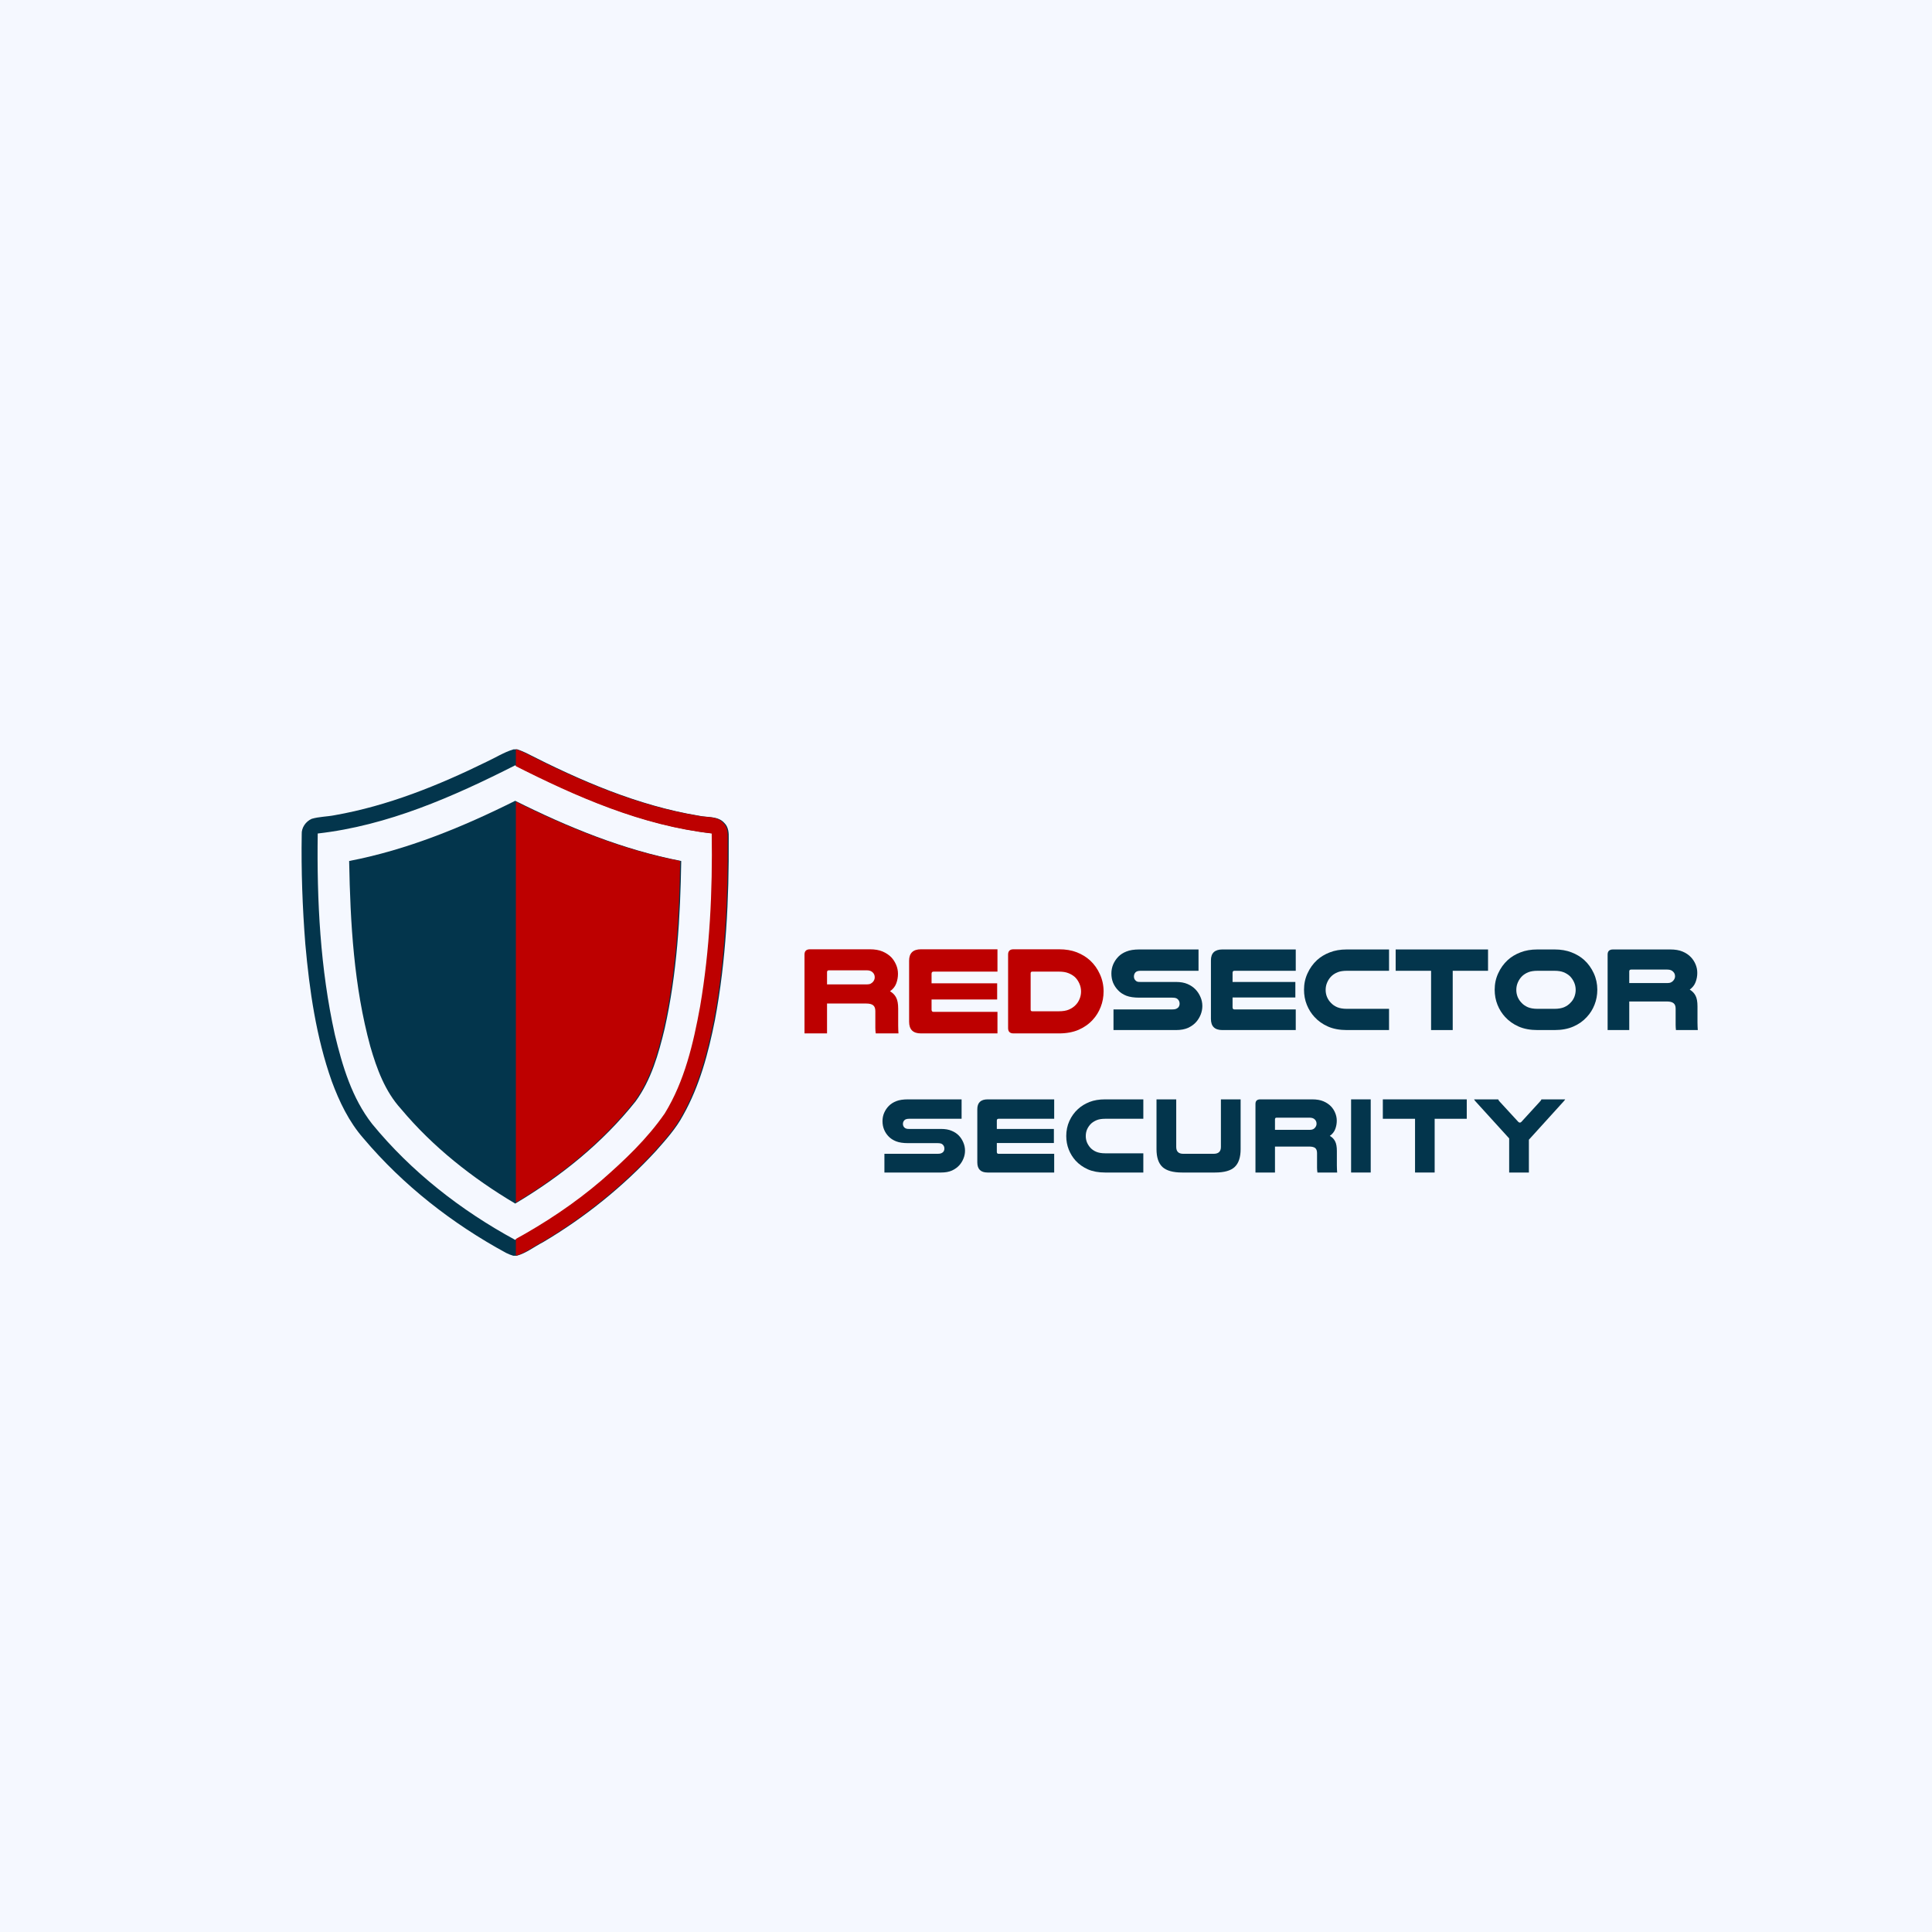 <svg xmlns="http://www.w3.org/2000/svg" xmlns:xlink="http://www.w3.org/1999/xlink" width="400" zoomAndPan="magnify" viewBox="0 0 300 300" height="400" preserveAspectRatio="xMidYMid meet" version="1.2"><defs><clipPath id="4a16e1b3e6"><path d="M 46.758 116.305 L 113.508 116.305 L 113.508 195 L 46.758 195 Z M 46.758 116.305 "/></clipPath><clipPath id="8320aa25d5"><path d="M 80.105 116.305 L 113 116.305 L 113 195 L 80.105 195 Z M 80.105 116.305 "/></clipPath><clipPath id="9442e37391"><path d="M 80.105 124 L 106 124 L 106 187 L 80.105 187 Z M 80.105 124 "/></clipPath></defs><g id="1fc22892f5"><rect x="0" width="300" y="0" height="300" style="fill:#ffffff;fill-opacity:1;stroke:none;"/><rect x="0" width="300" y="0" height="300" style="fill:#f5f8ff;fill-opacity:1;stroke:none;"/><g clip-rule="nonzero" clip-path="url(#4a16e1b3e6)"><path style=" stroke:none;fill-rule:nonzero;fill:#03354c;fill-opacity:1;" d="M 112.477 127.789 C 111.496 126.672 109.863 126.965 108.551 126.668 C 99.051 125.102 90.125 121.219 81.598 116.871 C 81.195 116.676 80.77 116.512 80.344 116.363 L 79.73 116.363 C 78.25 116.805 76.938 117.652 75.543 118.297 C 68.066 121.969 60.223 125.133 51.98 126.582 C 50.793 126.82 49.559 126.801 48.398 127.148 C 47.477 127.555 46.801 128.52 46.852 129.539 C 46.758 135.227 46.965 140.914 47.41 146.582 C 48.051 153.793 49.09 161.047 51.516 167.898 C 52.691 171.078 54.188 174.203 56.441 176.766 C 62.594 184.051 70.238 190.02 78.602 194.559 C 78.957 194.738 79.328 194.883 79.711 194.996 L 80.242 194.996 C 81.738 194.578 82.969 193.582 84.332 192.883 C 90.812 189.047 96.742 184.273 101.848 178.734 C 103.387 176.992 104.973 175.242 106.074 173.18 C 108.645 168.617 110 163.496 111.012 158.398 C 112.758 149.105 113.207 139.617 113.156 130.18 C 113.184 129.336 113.121 128.41 112.477 127.789 Z M 108.871 156.309 C 107.828 162.035 106.469 167.867 103.391 172.879 C 100.66 176.836 97.137 180.168 93.531 183.316 C 89.371 186.871 84.797 189.91 80 192.531 C 71.582 187.961 63.871 181.953 57.785 174.523 C 54.648 170.512 53.164 165.523 51.992 160.645 C 49.727 150.414 49.188 139.879 49.336 129.426 C 60.195 128.199 70.344 123.73 80 118.836 C 89.656 123.734 99.816 128.191 110.68 129.418 C 110.816 138.41 110.387 147.438 108.871 156.309 Z M 108.871 156.309 "/></g><path style=" stroke:none;fill-rule:nonzero;fill:#03354c;fill-opacity:1;" d="M 54.215 133.695 C 54.395 143.367 54.949 153.145 57.508 162.516 C 58.508 165.973 59.797 169.484 62.262 172.184 C 67.223 178.113 73.375 182.953 80.004 186.891 C 87.055 182.699 93.566 177.469 98.691 171.027 C 101.117 167.699 102.266 163.656 103.215 159.699 C 105.125 151.176 105.641 142.406 105.781 133.695 C 96.758 131.953 88.191 128.441 80 124.348 C 71.805 128.438 63.242 131.957 54.215 133.695 Z M 54.215 133.695 "/><g clip-rule="nonzero" clip-path="url(#8320aa25d5)"><path style=" stroke:none;fill-rule:nonzero;fill:#bd0000;fill-opacity:1;" d="M 112.312 127.789 C 111.332 126.672 109.699 126.965 108.387 126.668 C 98.887 125.102 89.961 121.219 81.438 116.871 C 81.031 116.676 80.605 116.512 80.184 116.363 L 79.566 116.363 C 78.086 116.805 76.773 117.652 75.379 118.297 C 67.902 121.969 60.062 125.133 51.816 126.582 C 50.629 126.82 49.395 126.801 48.234 127.148 C 47.312 127.555 46.637 128.52 46.688 129.539 C 46.594 135.227 46.801 140.914 47.246 146.582 C 47.887 153.793 48.926 161.047 51.352 167.898 C 52.527 171.078 54.023 174.203 56.277 176.766 C 62.43 184.051 70.074 190.02 78.438 194.559 C 78.793 194.738 79.164 194.883 79.547 194.996 L 80.082 194.996 C 81.574 194.578 82.805 193.582 84.168 192.883 C 90.648 189.047 96.578 184.273 101.684 178.734 C 103.223 176.992 104.809 175.242 105.914 173.18 C 108.48 168.617 109.836 163.496 110.848 158.398 C 112.594 149.105 113.043 139.617 112.992 130.18 C 113.02 129.336 112.957 128.41 112.312 127.789 Z M 108.707 156.309 C 107.664 162.035 106.305 167.867 103.23 172.879 C 100.496 176.836 96.973 180.168 93.367 183.316 C 89.207 186.871 84.633 189.91 79.836 192.531 C 71.418 187.961 63.707 181.953 57.621 174.523 C 54.484 170.512 53.004 165.523 51.828 160.645 C 49.562 150.414 49.023 139.879 49.172 129.426 C 60.031 128.199 70.18 123.73 79.836 118.836 C 89.492 123.734 99.652 128.191 110.516 129.418 C 110.652 138.41 110.223 147.438 108.707 156.309 Z M 108.707 156.309 "/></g><g clip-rule="nonzero" clip-path="url(#9442e37391)"><path style=" stroke:none;fill-rule:nonzero;fill:#bd0000;fill-opacity:1;" d="M 54.051 133.695 C 54.23 143.367 54.789 153.145 57.344 162.516 C 58.344 165.973 59.633 169.484 62.098 172.184 C 67.059 178.113 73.211 182.953 79.84 186.891 C 86.891 182.699 93.402 177.469 98.527 171.027 C 100.953 167.699 102.102 163.656 103.051 159.699 C 104.961 151.176 105.477 142.406 105.617 133.695 C 96.594 131.953 88.027 128.441 79.836 124.348 C 71.641 128.438 63.078 131.957 54.051 133.695 Z M 54.051 133.695 "/></g><g style="fill:#bd0000;fill-opacity:1;"><g transform="translate(123.953, 160.467)"><path style="stroke:none" d="M 4.469 -4.641 L 4.469 0 L 0.969 0 L 0.969 -12.25 C 0.969 -12.789 1.254 -13.062 1.828 -13.062 L 11.109 -13.062 C 11.898 -13.062 12.562 -12.945 13.094 -12.719 C 13.633 -12.488 14.086 -12.188 14.453 -11.812 C 14.766 -11.477 15.016 -11.086 15.203 -10.641 C 15.391 -10.203 15.484 -9.738 15.484 -9.25 C 15.484 -8.738 15.395 -8.242 15.219 -7.766 C 15.039 -7.285 14.719 -6.879 14.25 -6.547 C 14.688 -6.285 15.004 -5.957 15.203 -5.562 C 15.41 -5.164 15.516 -4.594 15.516 -3.844 L 15.516 -1.234 C 15.516 -0.953 15.52 -0.719 15.531 -0.531 C 15.539 -0.352 15.551 -0.176 15.562 0 L 12.031 0 C 11.988 -0.289 11.969 -0.582 11.969 -0.875 L 11.969 -3.469 C 11.969 -3.883 11.859 -4.18 11.641 -4.359 C 11.422 -4.547 11.055 -4.641 10.547 -4.641 Z M 4.469 -7.609 L 10.641 -7.609 C 10.891 -7.609 11.086 -7.645 11.234 -7.719 C 11.391 -7.801 11.52 -7.906 11.625 -8.031 C 11.789 -8.238 11.875 -8.461 11.875 -8.703 C 11.875 -9.004 11.781 -9.25 11.594 -9.438 C 11.383 -9.676 11.066 -9.797 10.641 -9.797 L 4.75 -9.797 C 4.562 -9.797 4.469 -9.695 4.469 -9.5 Z M 4.469 -7.609 "/></g></g><g style="fill:#bd0000;fill-opacity:1;"><g transform="translate(140.214, 160.467)"><path style="stroke:none" d="M 2.797 -13.062 L 14.672 -13.062 L 14.672 -9.594 L 4.75 -9.594 C 4.539 -9.594 4.438 -9.484 4.438 -9.266 L 4.438 -7.781 L 14.625 -7.781 L 14.625 -5.266 L 4.438 -5.266 L 4.438 -3.688 C 4.438 -3.457 4.539 -3.344 4.75 -3.344 L 14.672 -3.344 L 14.672 0 L 2.781 0 C 1.562 0 0.953 -0.602 0.953 -1.812 L 0.953 -11.297 C 0.953 -12.473 1.566 -13.062 2.797 -13.062 Z M 2.797 -13.062 "/></g></g><g style="fill:#bd0000;fill-opacity:1;"><g transform="translate(155.568, 160.467)"><path style="stroke:none" d="M 1.812 -13.062 L 8.859 -13.062 C 9.922 -13.062 10.848 -12.906 11.641 -12.594 C 12.43 -12.281 13.113 -11.863 13.688 -11.344 C 14.332 -10.75 14.844 -10.035 15.219 -9.203 C 15.602 -8.367 15.797 -7.477 15.797 -6.531 C 15.797 -5.664 15.645 -4.852 15.344 -4.094 C 15.051 -3.344 14.645 -2.688 14.125 -2.125 C 13.531 -1.469 12.797 -0.945 11.922 -0.562 C 11.055 -0.188 10.035 0 8.859 0 L 1.812 0 C 1.25 0 0.969 -0.273 0.969 -0.828 L 0.969 -12.25 C 0.969 -12.789 1.25 -13.062 1.812 -13.062 Z M 8.859 -9.594 L 4.719 -9.594 C 4.551 -9.594 4.469 -9.504 4.469 -9.328 L 4.469 -3.703 C 4.469 -3.523 4.551 -3.438 4.719 -3.438 L 8.859 -3.438 C 9.484 -3.438 10.004 -3.523 10.422 -3.703 C 10.848 -3.891 11.203 -4.133 11.484 -4.438 C 11.742 -4.707 11.941 -5.02 12.078 -5.375 C 12.223 -5.727 12.297 -6.109 12.297 -6.516 C 12.297 -6.953 12.207 -7.363 12.031 -7.75 C 11.863 -8.133 11.633 -8.469 11.344 -8.75 C 11.051 -9.008 10.711 -9.211 10.328 -9.359 C 9.941 -9.516 9.453 -9.594 8.859 -9.594 Z M 8.859 -9.594 "/></g></g><g style="fill:#03354c;fill-opacity:1;"><g transform="translate(172.091, 159.947)"><path style="stroke:none" d="M 14.016 -12.516 L 14.016 -9.203 L 5.016 -9.203 C 4.816 -9.203 4.656 -9.18 4.531 -9.141 C 4.406 -9.098 4.305 -9.039 4.234 -8.969 C 4.066 -8.789 3.984 -8.57 3.984 -8.312 C 3.984 -8.039 4.086 -7.816 4.297 -7.641 C 4.367 -7.578 4.457 -7.531 4.562 -7.5 C 4.664 -7.477 4.816 -7.469 5.016 -7.469 L 10.516 -7.469 C 11.223 -7.469 11.816 -7.363 12.297 -7.156 C 12.785 -6.945 13.195 -6.672 13.531 -6.328 C 13.863 -5.984 14.125 -5.586 14.312 -5.141 C 14.508 -4.703 14.609 -4.234 14.609 -3.734 C 14.609 -3.285 14.523 -2.848 14.359 -2.422 C 14.191 -2.004 13.969 -1.629 13.688 -1.297 C 13.344 -0.898 12.91 -0.582 12.391 -0.344 C 11.879 -0.113 11.254 0 10.516 0 L 0.812 0 L 0.812 -3.203 L 9.922 -3.203 C 10.18 -3.203 10.379 -3.227 10.516 -3.281 C 10.66 -3.344 10.781 -3.422 10.875 -3.516 C 11.008 -3.68 11.078 -3.875 11.078 -4.094 C 11.078 -4.363 10.988 -4.586 10.812 -4.766 C 10.727 -4.859 10.617 -4.926 10.484 -4.969 C 10.359 -5.008 10.172 -5.031 9.922 -5.031 L 4.828 -5.031 C 4.004 -5.031 3.332 -5.129 2.812 -5.328 C 2.289 -5.535 1.863 -5.816 1.531 -6.172 C 1.195 -6.516 0.938 -6.906 0.75 -7.344 C 0.57 -7.789 0.484 -8.27 0.484 -8.781 C 0.484 -9.281 0.578 -9.754 0.766 -10.203 C 0.961 -10.648 1.227 -11.047 1.562 -11.391 C 1.895 -11.734 2.316 -12.004 2.828 -12.203 C 3.336 -12.41 4.004 -12.516 4.828 -12.516 Z M 14.016 -12.516 "/></g></g><g style="fill:#03354c;fill-opacity:1;"><g transform="translate(187.126, 159.947)"><path style="stroke:none" d="M 2.688 -12.516 L 14.078 -12.516 L 14.078 -9.203 L 4.562 -9.203 C 4.363 -9.203 4.266 -9.098 4.266 -8.891 L 4.266 -7.469 L 14.016 -7.469 L 14.016 -5.062 L 4.266 -5.062 L 4.266 -3.531 C 4.266 -3.312 4.363 -3.203 4.562 -3.203 L 14.078 -3.203 L 14.078 0 L 2.672 0 C 1.492 0 0.906 -0.578 0.906 -1.734 L 0.906 -10.828 C 0.906 -11.953 1.5 -12.516 2.688 -12.516 Z M 2.688 -12.516 "/></g></g><g style="fill:#03354c;fill-opacity:1;"><g transform="translate(201.846, 159.947)"><path style="stroke:none" d="M 13.844 -3.297 L 13.844 0 L 7.297 0 C 6.172 0 5.191 -0.18 4.359 -0.547 C 3.535 -0.91 2.836 -1.406 2.266 -2.031 C 1.766 -2.57 1.367 -3.203 1.078 -3.922 C 0.785 -4.648 0.641 -5.43 0.641 -6.266 C 0.641 -7.172 0.82 -8.02 1.188 -8.812 C 1.551 -9.613 2.047 -10.301 2.672 -10.875 C 3.223 -11.375 3.879 -11.77 4.641 -12.062 C 5.398 -12.363 6.285 -12.516 7.297 -12.516 L 13.844 -12.516 L 13.844 -9.203 L 7.297 -9.203 C 6.723 -9.203 6.25 -9.129 5.875 -8.984 C 5.508 -8.836 5.191 -8.641 4.922 -8.391 C 4.641 -8.117 4.414 -7.797 4.25 -7.422 C 4.082 -7.055 4 -6.66 4 -6.234 C 4 -5.859 4.066 -5.5 4.203 -5.156 C 4.348 -4.812 4.539 -4.516 4.781 -4.266 C 5.051 -3.961 5.391 -3.723 5.797 -3.547 C 6.203 -3.379 6.703 -3.297 7.297 -3.297 Z M 13.844 -3.297 "/></g></g><g style="fill:#03354c;fill-opacity:1;"><g transform="translate(216.343, 159.947)"><path style="stroke:none" d="M 0.375 -12.516 L 14.719 -12.516 L 14.719 -9.203 L 9.234 -9.203 L 9.234 0 L 5.875 0 L 5.875 -9.203 L 0.375 -9.203 Z M 0.375 -12.516 "/></g></g><g style="fill:#03354c;fill-opacity:1;"><g transform="translate(231.452, 159.947)"><path style="stroke:none" d="M 9.922 0 L 7.297 0 C 6.172 0 5.191 -0.18 4.359 -0.547 C 3.535 -0.91 2.836 -1.406 2.266 -2.031 C 1.766 -2.57 1.367 -3.203 1.078 -3.922 C 0.785 -4.648 0.641 -5.43 0.641 -6.266 C 0.641 -7.172 0.82 -8.02 1.188 -8.812 C 1.551 -9.613 2.047 -10.301 2.672 -10.875 C 3.223 -11.375 3.879 -11.77 4.641 -12.062 C 5.398 -12.363 6.285 -12.516 7.297 -12.516 L 9.922 -12.516 C 10.93 -12.516 11.816 -12.363 12.578 -12.062 C 13.336 -11.77 13.992 -11.375 14.547 -10.875 C 15.172 -10.301 15.664 -9.613 16.031 -8.812 C 16.395 -8.02 16.578 -7.172 16.578 -6.266 C 16.578 -5.43 16.43 -4.648 16.141 -3.922 C 15.859 -3.203 15.461 -2.57 14.953 -2.031 C 14.391 -1.406 13.691 -0.91 12.859 -0.547 C 12.023 -0.18 11.047 0 9.922 0 Z M 9.922 -9.203 L 7.297 -9.203 C 6.723 -9.203 6.25 -9.129 5.875 -8.984 C 5.508 -8.836 5.191 -8.641 4.922 -8.391 C 4.641 -8.117 4.414 -7.797 4.25 -7.422 C 4.082 -7.055 4 -6.66 4 -6.234 C 4 -5.859 4.066 -5.5 4.203 -5.156 C 4.348 -4.812 4.539 -4.516 4.781 -4.266 C 5.051 -3.961 5.391 -3.723 5.797 -3.547 C 6.203 -3.379 6.703 -3.297 7.297 -3.297 L 9.922 -3.297 C 10.516 -3.297 11.016 -3.379 11.422 -3.547 C 11.828 -3.723 12.164 -3.961 12.438 -4.266 C 12.688 -4.516 12.879 -4.812 13.016 -5.156 C 13.148 -5.5 13.219 -5.859 13.219 -6.234 C 13.219 -6.66 13.133 -7.055 12.969 -7.422 C 12.801 -7.797 12.578 -8.117 12.297 -8.391 C 12.023 -8.641 11.703 -8.836 11.328 -8.984 C 10.961 -9.129 10.492 -9.203 9.922 -9.203 Z M 9.922 -9.203 "/></g></g><g style="fill:#03354c;fill-opacity:1;"><g transform="translate(248.709, 159.947)"><path style="stroke:none" d="M 4.281 -4.438 L 4.281 0 L 0.922 0 L 0.922 -11.734 C 0.922 -12.254 1.203 -12.516 1.766 -12.516 L 10.641 -12.516 C 11.41 -12.516 12.051 -12.406 12.562 -12.188 C 13.07 -11.977 13.5 -11.691 13.844 -11.328 C 14.156 -11.004 14.398 -10.629 14.578 -10.203 C 14.754 -9.785 14.844 -9.344 14.844 -8.875 C 14.844 -8.375 14.754 -7.895 14.578 -7.438 C 14.41 -6.988 14.109 -6.602 13.672 -6.281 C 14.086 -6.031 14.391 -5.711 14.578 -5.328 C 14.773 -4.953 14.875 -4.406 14.875 -3.688 L 14.875 -1.188 C 14.875 -0.914 14.879 -0.691 14.891 -0.516 C 14.898 -0.348 14.91 -0.176 14.922 0 L 11.531 0 C 11.5 -0.281 11.484 -0.555 11.484 -0.828 L 11.484 -3.328 C 11.484 -3.723 11.375 -4.004 11.156 -4.172 C 10.945 -4.348 10.598 -4.438 10.109 -4.438 Z M 4.281 -7.297 L 10.203 -7.297 C 10.43 -7.297 10.617 -7.332 10.766 -7.406 C 10.922 -7.477 11.047 -7.578 11.141 -7.703 C 11.305 -7.898 11.391 -8.113 11.391 -8.344 C 11.391 -8.633 11.297 -8.867 11.109 -9.047 C 10.91 -9.273 10.609 -9.391 10.203 -9.391 L 4.562 -9.391 C 4.375 -9.391 4.281 -9.297 4.281 -9.109 Z M 4.281 -7.297 "/></g></g><g style="fill:#03354c;fill-opacity:1;"><g transform="translate(136.597, 182.068)"><path style="stroke:none" d="M 12.719 -11.359 L 12.719 -8.344 L 4.547 -8.344 C 4.367 -8.344 4.223 -8.32 4.109 -8.281 C 4.004 -8.25 3.914 -8.195 3.844 -8.125 C 3.688 -7.969 3.609 -7.773 3.609 -7.547 C 3.609 -7.297 3.703 -7.094 3.891 -6.938 C 3.961 -6.883 4.047 -6.844 4.141 -6.812 C 4.234 -6.781 4.367 -6.766 4.547 -6.766 L 9.547 -6.766 C 10.18 -6.766 10.719 -6.672 11.156 -6.484 C 11.602 -6.305 11.977 -6.062 12.281 -5.75 C 12.582 -5.438 12.816 -5.078 12.984 -4.672 C 13.16 -4.266 13.25 -3.836 13.25 -3.391 C 13.25 -2.973 13.172 -2.57 13.016 -2.188 C 12.867 -1.812 12.664 -1.473 12.406 -1.172 C 12.094 -0.816 11.703 -0.531 11.234 -0.312 C 10.773 -0.102 10.211 0 9.547 0 L 0.734 0 L 0.734 -2.906 L 9 -2.906 C 9.238 -2.906 9.422 -2.93 9.547 -2.984 C 9.672 -3.035 9.773 -3.102 9.859 -3.188 C 9.984 -3.332 10.047 -3.508 10.047 -3.719 C 10.047 -3.957 9.969 -4.156 9.812 -4.312 C 9.727 -4.406 9.629 -4.469 9.516 -4.5 C 9.398 -4.539 9.227 -4.562 9 -4.562 L 4.391 -4.562 C 3.641 -4.562 3.023 -4.656 2.547 -4.844 C 2.078 -5.031 1.691 -5.281 1.391 -5.594 C 1.086 -5.906 0.852 -6.258 0.688 -6.656 C 0.52 -7.062 0.438 -7.5 0.438 -7.969 C 0.438 -8.426 0.52 -8.852 0.688 -9.25 C 0.863 -9.656 1.102 -10.016 1.406 -10.328 C 1.707 -10.641 2.094 -10.891 2.562 -11.078 C 3.031 -11.266 3.641 -11.359 4.391 -11.359 Z M 12.719 -11.359 "/></g></g><g style="fill:#03354c;fill-opacity:1;"><g transform="translate(150.928, 182.068)"><path style="stroke:none" d="M 2.438 -11.359 L 12.766 -11.359 L 12.766 -8.344 L 4.125 -8.344 C 3.945 -8.344 3.859 -8.25 3.859 -8.062 L 3.859 -6.766 L 12.719 -6.766 L 12.719 -4.578 L 3.859 -4.578 L 3.859 -3.203 C 3.859 -3.004 3.945 -2.906 4.125 -2.906 L 12.766 -2.906 L 12.766 0 L 2.422 0 C 1.359 0 0.828 -0.523 0.828 -1.578 L 0.828 -9.828 C 0.828 -10.848 1.363 -11.359 2.438 -11.359 Z M 2.438 -11.359 "/></g></g><g style="fill:#03354c;fill-opacity:1;"><g transform="translate(164.973, 182.068)"><path style="stroke:none" d="M 12.562 -2.984 L 12.562 0 L 6.625 0 C 5.602 0 4.719 -0.16 3.969 -0.484 C 3.219 -0.816 2.578 -1.27 2.047 -1.844 C 1.598 -2.344 1.242 -2.914 0.984 -3.562 C 0.723 -4.219 0.594 -4.922 0.594 -5.672 C 0.594 -6.504 0.754 -7.281 1.078 -8 C 1.41 -8.727 1.859 -9.348 2.422 -9.859 C 2.922 -10.316 3.516 -10.68 4.203 -10.953 C 4.891 -11.223 5.695 -11.359 6.625 -11.359 L 12.562 -11.359 L 12.562 -8.344 L 6.625 -8.344 C 6.102 -8.344 5.676 -8.273 5.344 -8.141 C 5.008 -8.004 4.719 -7.828 4.469 -7.609 C 4.207 -7.359 4 -7.066 3.844 -6.734 C 3.695 -6.398 3.625 -6.039 3.625 -5.656 C 3.625 -5.312 3.688 -4.984 3.812 -4.672 C 3.945 -4.367 4.117 -4.098 4.328 -3.859 C 4.578 -3.586 4.883 -3.375 5.25 -3.219 C 5.625 -3.062 6.082 -2.984 6.625 -2.984 Z M 12.562 -2.984 "/></g></g><g style="fill:#03354c;fill-opacity:1;"><g transform="translate(178.816, 182.068)"><path style="stroke:none" d="M 9.844 0 L 4.75 0 C 3.332 0 2.312 -0.285 1.688 -0.859 C 1.07 -1.441 0.766 -2.363 0.766 -3.625 L 0.766 -11.359 L 3.828 -11.359 L 3.828 -3.969 C 3.828 -3.258 4.191 -2.906 4.922 -2.906 L 9.641 -2.906 C 10.391 -2.906 10.766 -3.258 10.766 -3.969 L 10.766 -11.359 L 13.828 -11.359 L 13.828 -3.625 C 13.828 -2.363 13.52 -1.441 12.906 -0.859 C 12.301 -0.285 11.281 0 9.844 0 Z M 9.844 0 "/></g></g><g style="fill:#03354c;fill-opacity:1;"><g transform="translate(194.104, 182.068)"><path style="stroke:none" d="M 3.875 -4.031 L 3.875 0 L 0.844 0 L 0.844 -10.656 C 0.844 -11.125 1.094 -11.359 1.594 -11.359 L 9.656 -11.359 C 10.352 -11.359 10.93 -11.258 11.391 -11.062 C 11.859 -10.863 12.25 -10.602 12.562 -10.281 C 12.844 -9.988 13.062 -9.648 13.219 -9.266 C 13.383 -8.879 13.469 -8.473 13.469 -8.047 C 13.469 -7.598 13.391 -7.164 13.234 -6.75 C 13.078 -6.332 12.797 -5.977 12.391 -5.688 C 12.773 -5.469 13.051 -5.18 13.219 -4.828 C 13.395 -4.484 13.484 -3.988 13.484 -3.344 L 13.484 -1.078 C 13.484 -0.828 13.488 -0.625 13.5 -0.469 C 13.508 -0.312 13.52 -0.156 13.531 0 L 10.469 0 C 10.426 -0.258 10.406 -0.508 10.406 -0.75 L 10.406 -3.016 C 10.406 -3.379 10.312 -3.641 10.125 -3.797 C 9.938 -3.953 9.617 -4.031 9.172 -4.031 Z M 3.875 -6.625 L 9.25 -6.625 C 9.469 -6.625 9.645 -6.656 9.781 -6.719 C 9.914 -6.781 10.023 -6.867 10.109 -6.984 C 10.254 -7.16 10.328 -7.359 10.328 -7.578 C 10.328 -7.836 10.242 -8.051 10.078 -8.219 C 9.898 -8.414 9.625 -8.516 9.25 -8.516 L 4.125 -8.516 C 3.957 -8.516 3.875 -8.43 3.875 -8.266 Z M 3.875 -6.625 "/></g></g><g style="fill:#03354c;fill-opacity:1;"><g transform="translate(208.938, 182.068)"><path style="stroke:none" d="M 0.859 -11.359 L 3.906 -11.359 L 3.906 0 L 0.859 0 Z M 0.859 -11.359 "/></g></g><g style="fill:#03354c;fill-opacity:1;"><g transform="translate(214.398, 182.068)"><path style="stroke:none" d="M 0.328 -11.359 L 13.359 -11.359 L 13.359 -8.344 L 8.375 -8.344 L 8.375 0 L 5.328 0 L 5.328 -8.344 L 0.328 -8.344 Z M 0.328 -11.359 "/></g></g><g style="fill:#03354c;fill-opacity:1;"><g transform="translate(228.796, 182.068)"><path style="stroke:none" d="M 5.547 -5.297 L 0.391 -10.969 C 0.234 -11.133 0.133 -11.266 0.094 -11.359 L 3.844 -11.359 C 3.863 -11.305 3.895 -11.242 3.938 -11.172 C 3.977 -11.109 4.035 -11.039 4.109 -10.969 L 6.969 -7.859 C 7.051 -7.785 7.129 -7.75 7.203 -7.75 C 7.285 -7.75 7.363 -7.785 7.438 -7.859 L 10.281 -10.969 C 10.426 -11.113 10.52 -11.242 10.562 -11.359 L 14.25 -11.359 C 14.188 -11.254 14.082 -11.125 13.938 -10.969 L 8.609 -5.094 L 8.609 0 L 5.547 0 Z M 5.547 -5.297 "/></g></g></g></svg>